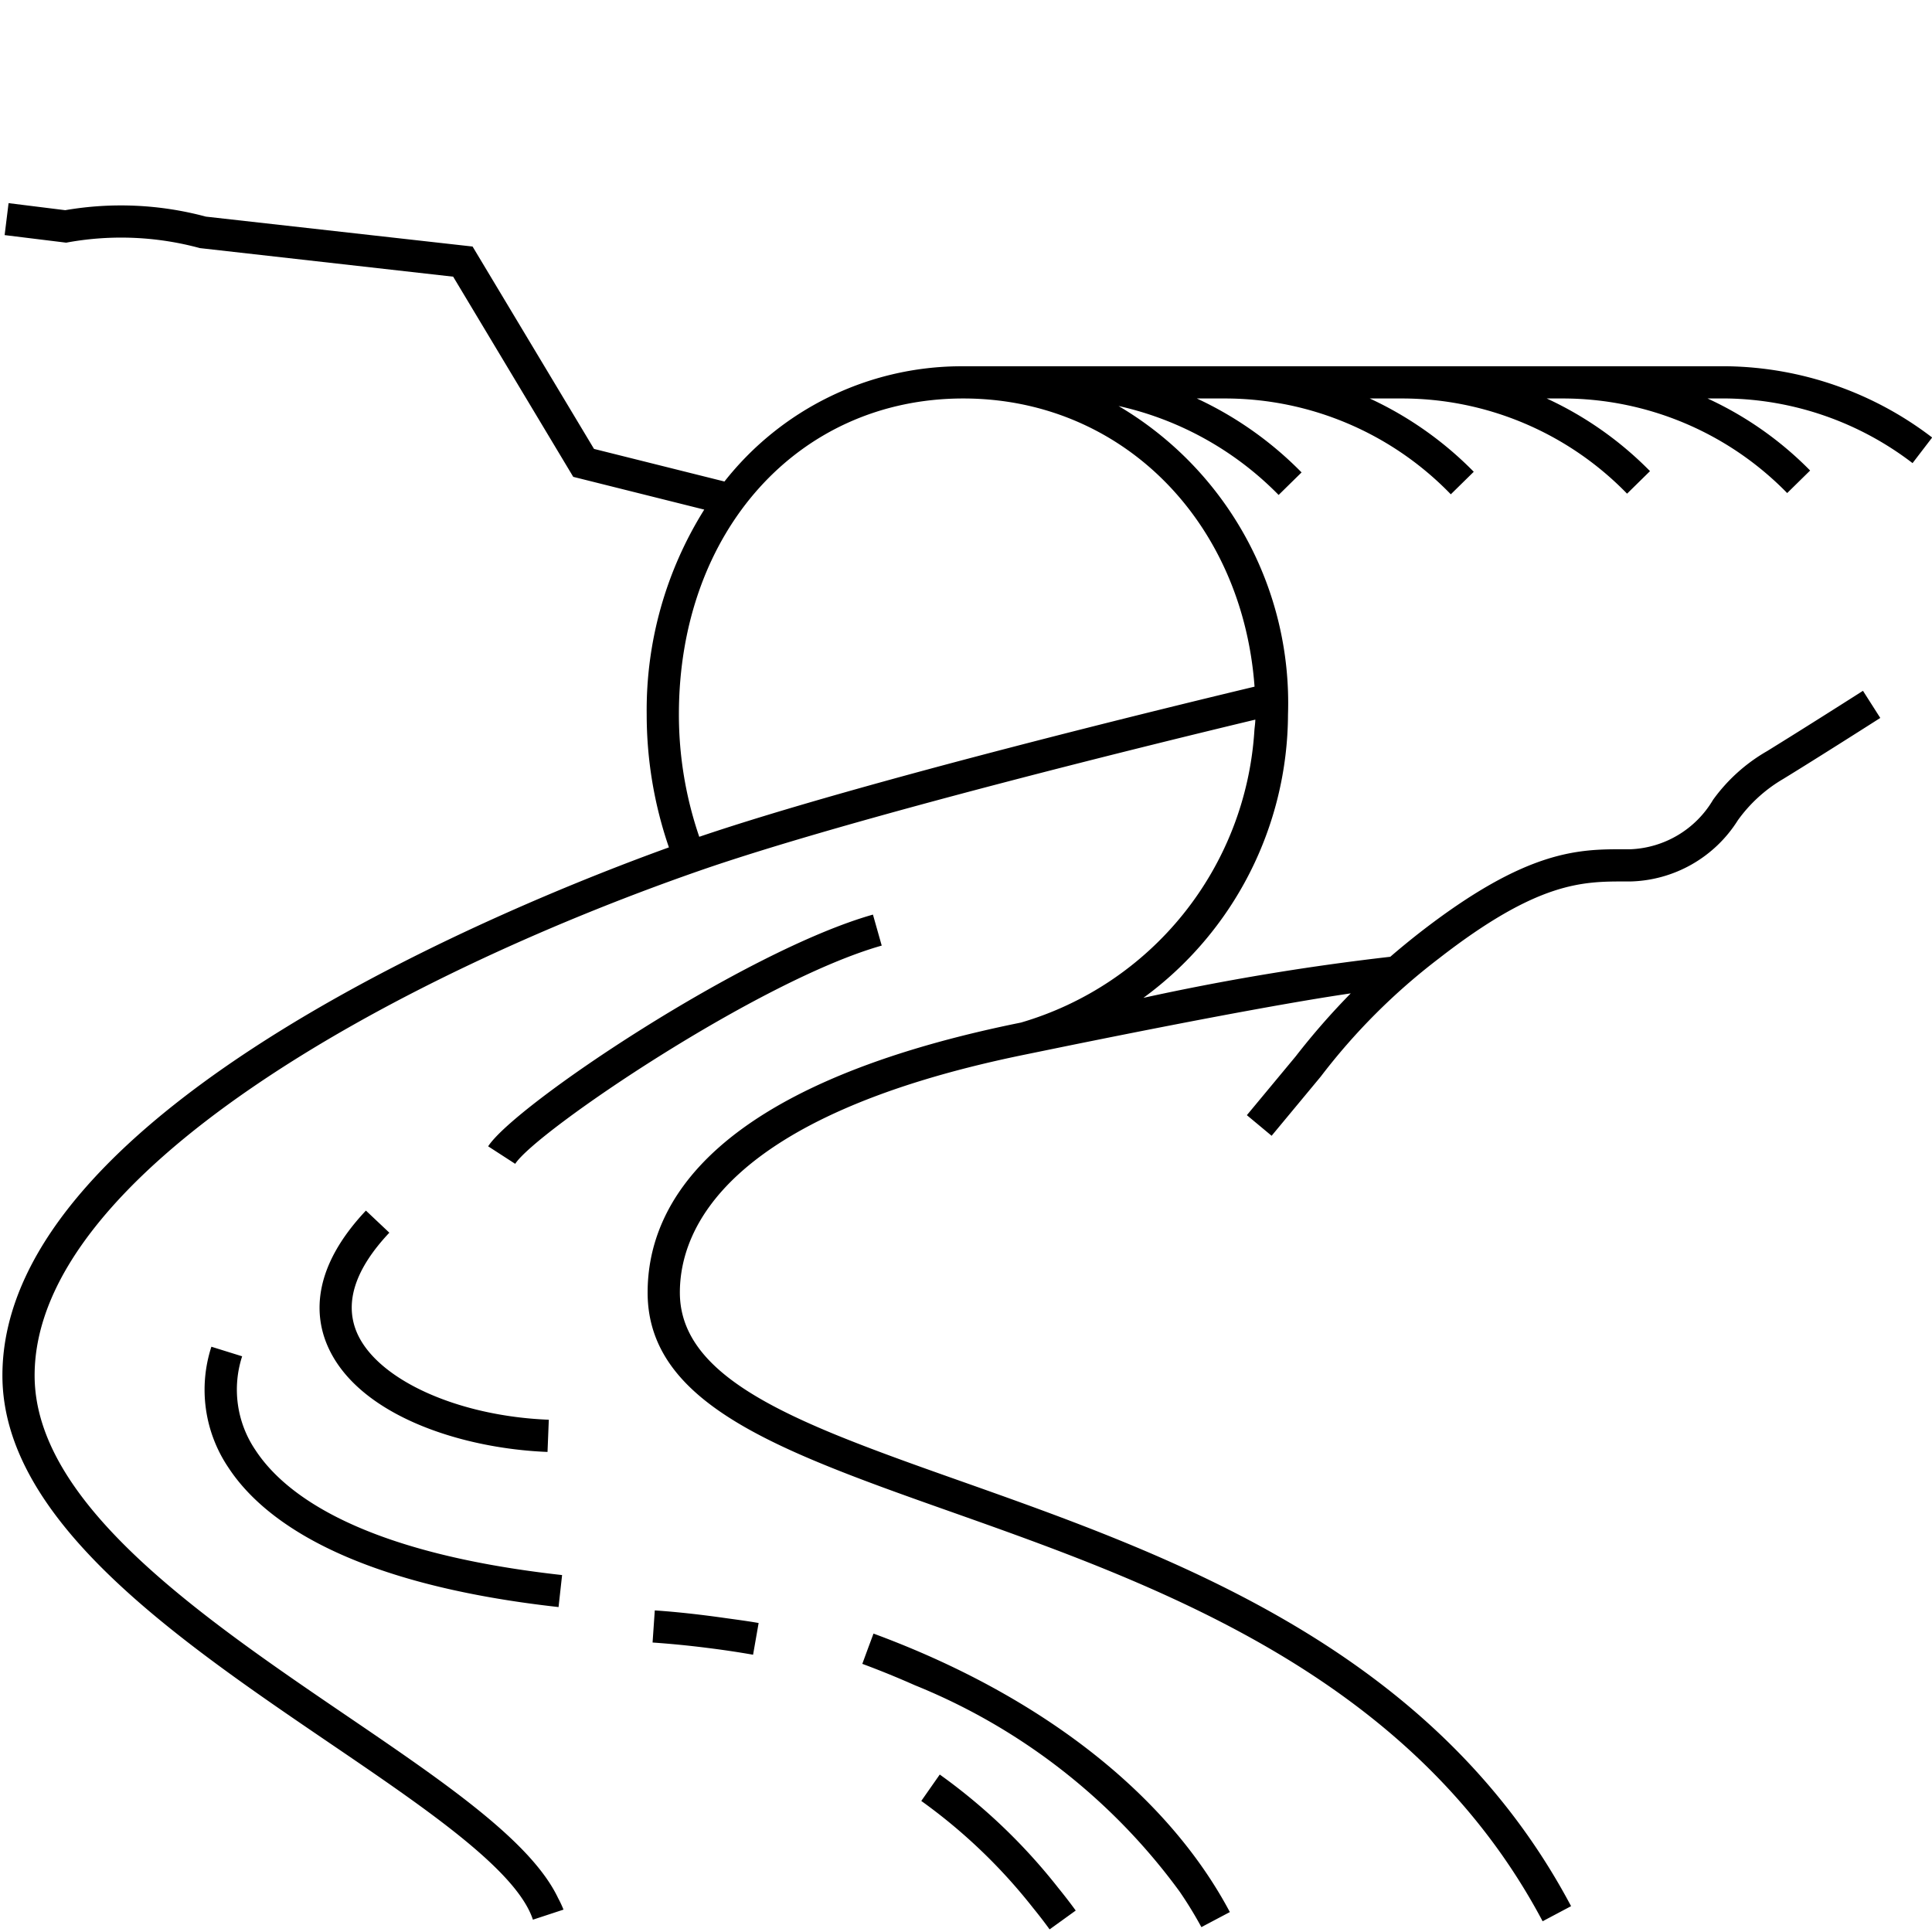 <svg id="icon-ui-svg" xmlns="http://www.w3.org/2000/svg" viewBox="0 0 48 48"><path d="M38.812 9.1H23.833a7.501 7.501 0 0 0-5.834 2.863l-3.241-.81-3.017-5.028-6.626-.743a8.143 8.143 0 0 0-3.494-.16L.213 5.047l-.098.794 1.529.188.06-.011a7.47 7.47 0 0 1 3.262.146l6.293.71 2.983 4.973 3.255.814a9.38 9.38 0 0 0-1.43 5.088 10.146 10.146 0 0 0 .552 3.304C12.994 22.362.06 27.497.06 34.173c0 3.604 4.336 6.553 8.16 9.154 2.375 1.615 4.618 3.142 5.02 4.367l.38-.125.38-.125a2.663 2.663 0 0 0-.134-.286c-.661-1.394-2.764-2.838-5.196-4.492C5.009 40.176.86 37.354.86 34.173c0-4.998 8.873-9.87 16.472-12.524 3.847-1.343 11.708-3.256 13.856-3.77-.001.101-.02.199-.025.3a8.087 8.087 0 0 1-5.796 7.226l-.137.028c-7.554 1.558-9.14 4.492-9.14 6.68 0 2.005 1.718 3.17 4.238 4.217.976.406 2.068.795 3.234 1.207 5.131 1.816 11.517 4.075 14.764 10.196l.707-.375c-3.393-6.396-9.942-8.713-15.205-10.575-1.115-.394-2.159-.766-3.086-1.146-2.294-.943-3.851-1.946-3.851-3.524 0-1.548 1.104-4.37 8.502-5.897l1.108-.227c3.958-.804 6.009-1.156 7.058-1.309a17.91 17.91 0 0 0-1.367 1.564l-1.214 1.462.615.512 1.221-1.471a15.518 15.518 0 0 1 2.932-2.932c2.465-1.919 3.575-1.917 4.647-1.915h.107a3.248 3.248 0 0 0 2.676-1.52 3.657 3.657 0 0 1 1.124-1.025s.789-.481 2.415-1.518l-.43-.674c-1.59 1.013-2.376 1.493-2.373 1.493a4.285 4.285 0 0 0-1.351 1.214A2.5 2.5 0 0 1 40.5 21.1h-.105c-1.17-.005-2.458-.005-5.141 2.085a19.76 19.76 0 0 0-.713.586 61.067 61.067 0 0 0-6.133 1.02A8.763 8.763 0 0 0 32 17.75a8.568 8.568 0 0 0-4.21-7.663 8.008 8.008 0 0 1 3.977 2.21l.57-.56A8.897 8.897 0 0 0 29.735 9.9H30.443a7.808 7.808 0 0 1 5.602 2.381l.57-.56A8.806 8.806 0 0 0 34.031 9.9h.794a7.8 7.8 0 0 1 5.599 2.365l.57-.56A8.723 8.723 0 0 0 38.428 9.9h.384a7.792 7.792 0 0 1 5.59 2.35l.57-.56a8.638 8.638 0 0 0-2.548-1.79h.493a7.78 7.78 0 0 1 4.6 1.606l.487-.636a8.576 8.576 0 0 0-5.08-1.77zm-7.643 7.96c-1.835.439-9.707 2.343-13.796 3.73a9.364 9.364 0 0 1-.506-3.04c0-4.549 2.972-7.85 7.066-7.85 3.926 0 6.933 3.034 7.236 7.16zM8.116 33.385c-.295-.723-.366-1.884.975-3.308l.582.549c-.842.894-1.116 1.72-.817 2.456.483 1.18 2.493 2.101 4.779 2.191l-.032.8c-2.22-.088-4.778-.953-5.487-2.688zm22.439 14.12l-.354.187-.353.187a9.921 9.921 0 0 0-.541-.884 15.196 15.196 0 0 0-6.581-5.127 22.36 22.36 0 0 0-1.302-.53l.138-.376.14-.376c4.152 1.53 7.296 3.987 8.853 6.918zm-14.287-7.495c.587.04 1.172.108 1.75.19.279.039.558.075.83.123l-.138.788a22.968 22.968 0 0 0-1.134-.169 23.69 23.69 0 0 0-1.363-.134zm-2.303-.878l-.088.795c-5.292-.589-7.38-2.209-8.202-3.465a3.456 3.456 0 0 1-.423-3.003l.764.238a2.678 2.678 0 0 0 .329 2.328c.726 1.111 2.638 2.553 7.62 3.107zm12.323 7.767c.151.186.298.375.438.568l-.649.468c-.13-.18-.266-.356-.408-.53a13.634 13.634 0 0 0-2.78-2.661l.459-.656a14.376 14.376 0 0 1 2.94 2.811zM12.8 28.915l-.672-.435c.663-1.025 6.383-4.856 9.56-5.757l.218.77c-3.05.864-8.588 4.62-9.106 5.422z" id="icon-ui-svg--base"/></svg>